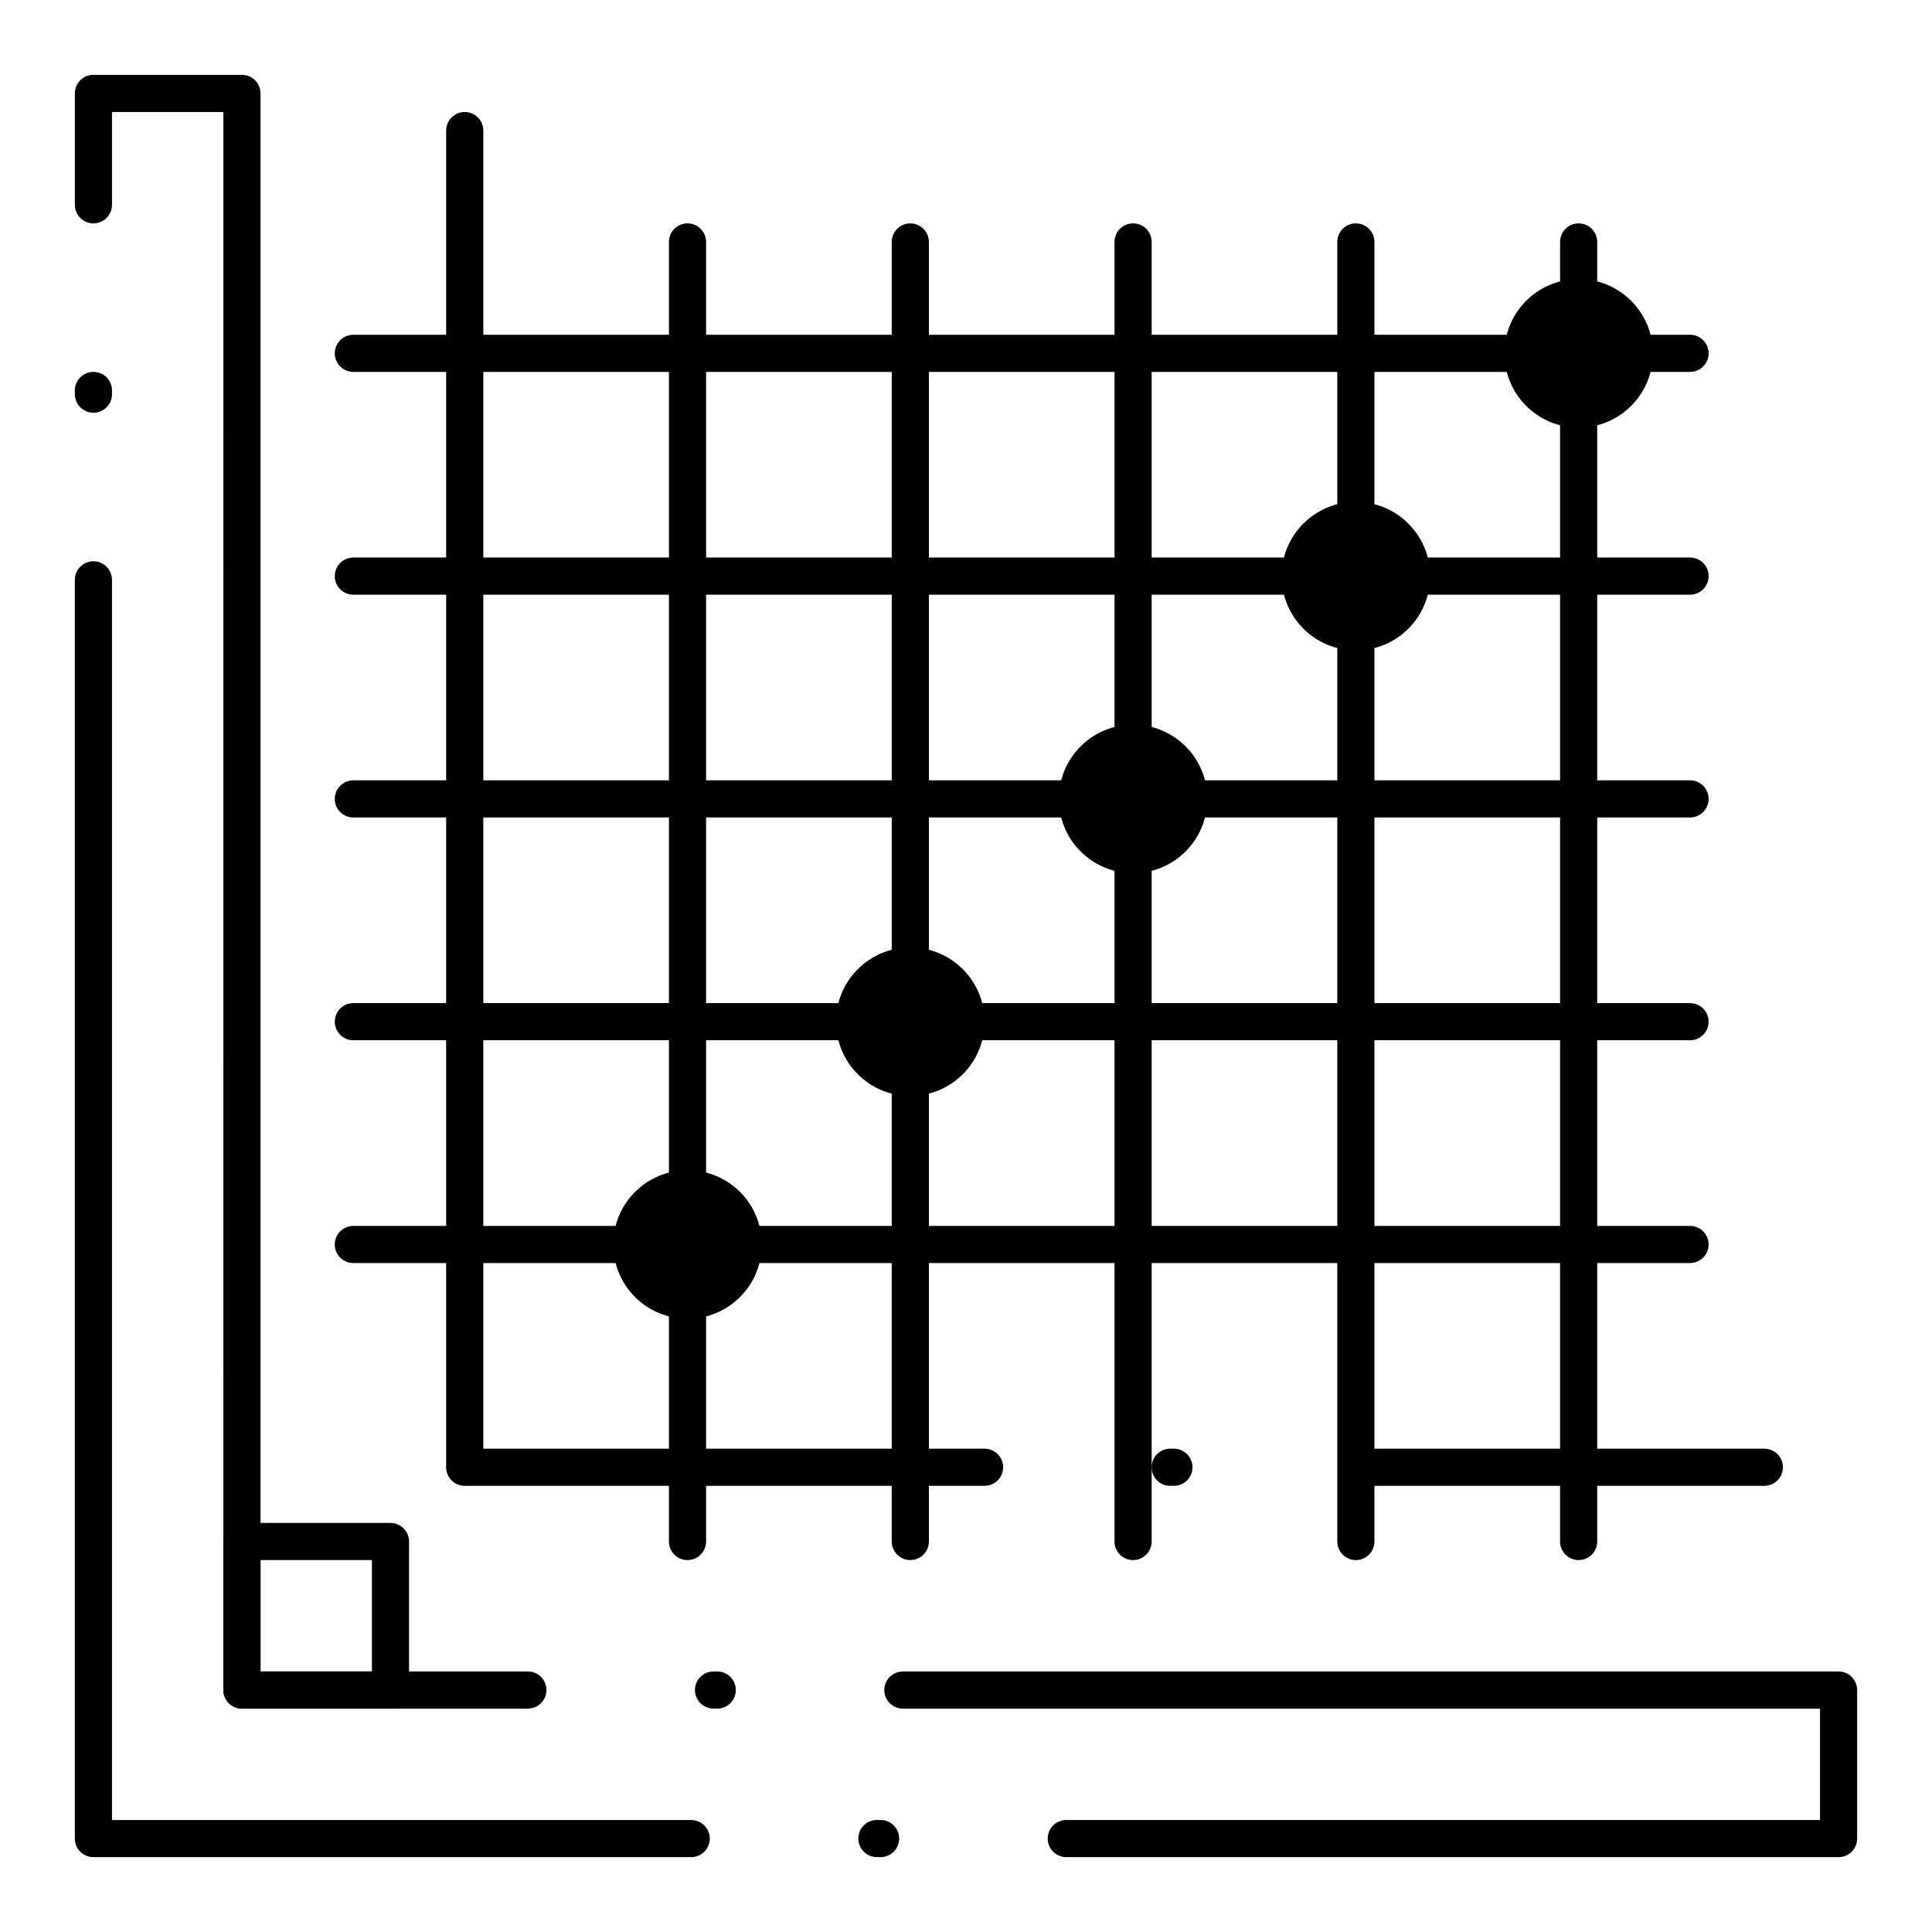 <?xml version="1.0" encoding="UTF-8"?>
<!-- Uploaded to: ICON Repo, www.iconrepo.com, Generator: ICON Repo Mixer Tools -->
<svg fill="#000000" width="800px" height="800px" version="1.1" viewBox="144 144 512 512" xmlns="http://www.w3.org/2000/svg">
 <g>
  <path d="m631.24 636.16h-204.67c-2.719 0-4.922-2.203-4.922-4.922s2.203-4.922 4.922-4.922h199.75v-29.52l-243.05 0.004c-2.719 0-4.922-2.203-4.922-4.922s2.203-4.922 4.922-4.922h247.97c2.719 0 4.922 2.203 4.922 4.922v39.359c0 2.719-2.203 4.922-4.922 4.922zm-253.87 0h-0.984c-2.719 0-4.922-2.203-4.922-4.922s2.203-4.922 4.922-4.922h0.984c2.719 0 4.922 2.203 4.922 4.922-0.004 2.719-2.207 4.922-4.922 4.922zm-50.184 0h-158.43c-2.719 0-4.922-2.203-4.922-4.922v-333.57c0-2.719 2.203-4.922 4.922-4.922s4.922 2.203 4.922 4.922v328.66h153.5c2.719 0 4.922 2.203 4.922 4.922-0.004 2.715-2.207 4.918-4.922 4.918zm6.887-39.359h-0.984c-2.719 0-4.922-2.203-4.922-4.922s2.203-4.922 4.922-4.922h0.984c2.719 0 4.922 2.203 4.922 4.922s-2.203 4.922-4.922 4.922zm-50.184 0h-75.77c-2.719 0-4.922-2.203-4.922-4.922l0.004-418.2h-29.52v24.602c0 2.719-2.203 4.922-4.922 4.922s-4.922-2.203-4.922-4.922v-29.523c0-2.719 2.203-4.922 4.922-4.922h39.359c2.719 0 4.922 2.203 4.922 4.922v418.2h70.848c2.719 0 4.922 2.203 4.922 4.922-0.004 2.715-2.207 4.918-4.922 4.918zm-115.13-343.42c-2.719 0-4.922-2.203-4.922-4.922v-0.984c0-2.719 2.203-4.922 4.922-4.922s4.922 2.203 4.922 4.922v0.984c0 2.719-2.203 4.922-4.922 4.922z"/>
  <path d="m247.48 596.8h-39.359c-2.719 0-4.922-2.203-4.922-4.922v-39.359c0-2.719 2.203-4.922 4.922-4.922h39.359c2.719 0 4.922 2.203 4.922 4.922v39.359c0 2.719-2.203 4.922-4.922 4.922zm-34.438-9.84h29.52v-29.52l-29.52-0.004z"/>
  <path d="m611.56 537.76h-107.25c-2.719 0-4.922-2.203-4.922-4.922s2.203-4.922 4.922-4.922h107.26c2.719 0 4.922 2.203 4.922 4.922-0.004 2.723-2.207 4.922-4.926 4.922zm-156.46 0h-0.984c-2.719 0-4.922-2.203-4.922-4.922s2.203-4.922 4.922-4.922h0.984c2.719 0 4.922 2.203 4.922 4.922 0 2.723-2.203 4.922-4.922 4.922zm-50.184 0h-137.76c-2.719 0-4.922-2.203-4.922-4.922l0.004-354.24c0-2.719 2.203-4.922 4.922-4.922s4.922 2.203 4.922 4.922v349.32h132.84c2.719 0 4.922 2.203 4.922 4.922-0.004 2.719-2.207 4.918-4.926 4.918z"/>
  <path d="m326.2 557.44c-2.719 0-4.922-2.203-4.922-4.922v-344.4c0-2.719 2.203-4.922 4.922-4.922s4.922 2.203 4.922 4.922v344.4c-0.004 2.719-2.207 4.918-4.922 4.918z"/>
  <path d="m385.24 557.44c-2.719 0-4.922-2.203-4.922-4.922l0.004-344.4c0-2.719 2.203-4.922 4.922-4.922s4.922 2.203 4.922 4.922v344.4c-0.004 2.719-2.207 4.918-4.926 4.918z"/>
  <path d="m444.28 557.44c-2.719 0-4.922-2.203-4.922-4.922l0.004-344.4c0-2.719 2.203-4.922 4.922-4.922s4.922 2.203 4.922 4.922v344.4c-0.004 2.719-2.207 4.918-4.926 4.918z"/>
  <path d="m503.32 557.44c-2.719 0-4.922-2.203-4.922-4.922v-344.4c0-2.719 2.203-4.922 4.922-4.922s4.922 2.203 4.922 4.922v344.4c-0.004 2.719-2.207 4.918-4.922 4.918z"/>
  <path d="m562.36 557.44c-2.719 0-4.922-2.203-4.922-4.922v-344.4c0-2.719 2.203-4.922 4.922-4.922s4.922 2.203 4.922 4.922v344.4c-0.004 2.719-2.203 4.918-4.922 4.918z"/>
  <path d="m591.88 478.72h-354.24c-2.719 0-4.922-2.203-4.922-4.922s2.203-4.922 4.922-4.922h354.24c2.719 0 4.922 2.203 4.922 4.922s-2.203 4.922-4.922 4.922z"/>
  <path d="m591.88 419.68h-354.24c-2.719 0-4.922-2.203-4.922-4.922s2.203-4.922 4.922-4.922h354.24c2.719 0 4.922 2.203 4.922 4.922s-2.203 4.922-4.922 4.922z"/>
  <path d="m591.88 360.64h-354.24c-2.719 0-4.922-2.203-4.922-4.922s2.203-4.922 4.922-4.922h354.24c2.719 0 4.922 2.203 4.922 4.922s-2.203 4.922-4.922 4.922z"/>
  <path d="m591.88 301.6h-354.24c-2.719 0-4.922-2.203-4.922-4.922s2.203-4.922 4.922-4.922h354.24c2.719 0 4.922 2.203 4.922 4.922s-2.203 4.922-4.922 4.922z"/>
  <path d="m591.88 242.56h-354.24c-2.719 0-4.922-2.203-4.922-4.922s2.203-4.922 4.922-4.922h354.24c2.719 0 4.922 2.203 4.922 4.922s-2.203 4.922-4.922 4.922z"/>
  <path d="m345.88 473.8c0 10.871-8.812 19.684-19.68 19.684-10.871 0-19.68-8.812-19.68-19.684 0-10.867 8.809-19.68 19.68-19.68 10.867 0 19.68 8.812 19.68 19.68"/>
  <path d="m404.92 414.76c0 10.871-8.809 19.68-19.68 19.68-10.867 0-19.68-8.809-19.68-19.68 0-10.867 8.812-19.68 19.68-19.68 10.871 0 19.68 8.812 19.68 19.68"/>
  <path d="m463.96 355.72c0 10.867-8.809 19.68-19.68 19.68-10.867 0-19.68-8.812-19.68-19.68 0-10.871 8.812-19.68 19.68-19.68 10.871 0 19.68 8.809 19.68 19.68"/>
  <path d="m523 296.68c0 10.867-8.812 19.68-19.68 19.68-10.871 0-19.68-8.812-19.68-19.68 0-10.871 8.809-19.68 19.68-19.68 10.867 0 19.68 8.809 19.68 19.68"/>
  <path d="m582.04 237.64c0 10.871-8.812 19.68-19.68 19.68-10.871 0-19.68-8.809-19.68-19.68 0-10.867 8.809-19.68 19.68-19.68 10.867 0 19.68 8.812 19.68 19.68"/>
 </g>
</svg>